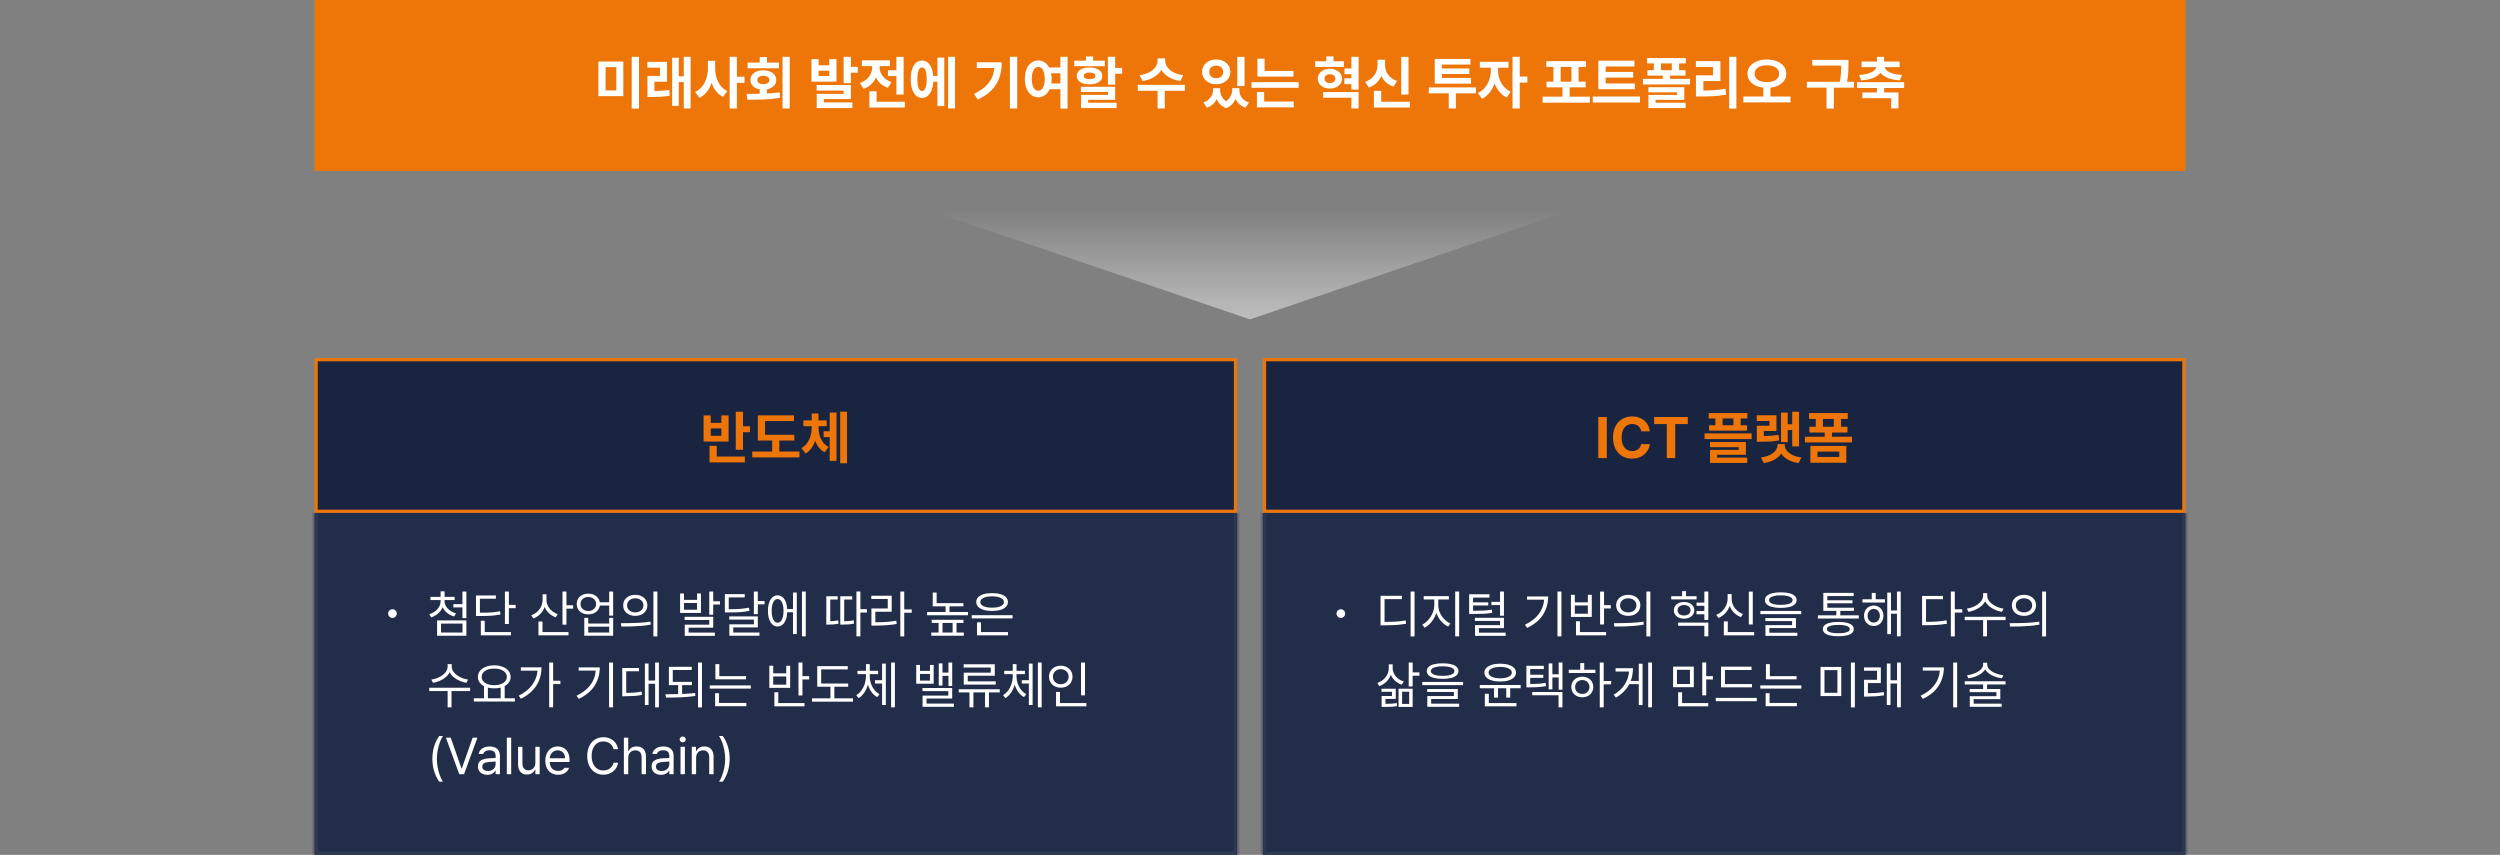 <svg width="775" height="265" viewBox="0 0 775 265" fill="none" xmlns="http://www.w3.org/2000/svg">
<rect x="0" y="0" width="775" height="265" fill="#808080" stroke="none"/>
<rect width="580" height="53" transform="translate(97.5)" fill="#EE7609"/>
<path d="M195.825 17.611H198.093V33.66H195.825V17.611ZM185.501 19.072H193.227V29.806H185.501V19.072ZM191.051 20.818H187.732V28.028H191.051V20.818ZM211.966 23.671V17.611H214.085V33.622H211.966V25.468H210.424V32.839H208.367V17.891H210.424V23.671H211.966ZM202.866 28.202C203.72 28.194 204.509 28.167 205.234 28.122C205.963 28.072 206.709 27.987 207.472 27.867L207.627 29.657C206.658 29.818 205.731 29.928 204.849 29.986C203.966 30.04 202.957 30.069 201.822 30.073H200.709V23.547H204.613V20.986H200.691V19.177H206.782V25.331H202.866V28.202ZM228.436 23.783H230.798V25.679H228.436V33.622H226.192V17.611H228.436V23.783ZM221.704 21.241C221.7 22.219 221.837 23.166 222.115 24.081C222.396 24.997 222.821 25.82 223.389 26.549C223.957 27.274 224.655 27.838 225.483 28.24L224.129 30.023C223.3 29.613 222.589 29.035 221.997 28.289C221.404 27.539 220.936 26.667 220.592 25.673C220.231 26.742 219.736 27.676 219.106 28.476C218.481 29.276 217.727 29.895 216.844 30.334L215.47 28.513C216.341 28.115 217.074 27.537 217.671 26.779C218.267 26.021 218.713 25.163 219.007 24.206C219.305 23.249 219.457 22.26 219.461 21.241V18.848H221.704V21.241ZM242.582 33.622V17.611H244.813V33.622H242.582ZM237.758 19.401H241.475V21.16H231.76V19.401H235.515V17.692H237.758V19.401ZM237.746 28.979C239.25 28.901 240.57 28.785 241.705 28.631L241.854 30.297C240.309 30.562 238.722 30.734 237.093 30.813C235.469 30.892 233.683 30.931 231.736 30.931L231.443 29.104H231.574C233.298 29.095 234.611 29.081 235.515 29.06V27.705C234.93 27.602 234.421 27.415 233.986 27.146C233.55 26.876 233.215 26.541 232.979 26.139C232.747 25.737 232.631 25.291 232.631 24.802C232.631 24.21 232.796 23.686 233.128 23.23C233.463 22.774 233.932 22.42 234.533 22.167C235.138 21.914 235.829 21.788 236.609 21.788C237.392 21.788 238.088 21.914 238.697 22.167C239.31 22.42 239.787 22.774 240.126 23.23C240.466 23.686 240.636 24.21 240.636 24.802C240.636 25.287 240.516 25.731 240.276 26.133C240.039 26.53 239.704 26.864 239.269 27.133C238.834 27.403 238.326 27.591 237.746 27.699V28.979ZM234.763 24.802C234.758 25.213 234.924 25.532 235.26 25.76C235.6 25.983 236.049 26.095 236.609 26.095C237.184 26.095 237.642 25.983 237.982 25.76C238.322 25.532 238.492 25.213 238.492 24.802C238.492 24.529 238.413 24.295 238.256 24.1C238.102 23.901 237.883 23.752 237.597 23.653C237.315 23.549 236.986 23.497 236.609 23.497C236.244 23.497 235.921 23.549 235.639 23.653C235.361 23.756 235.146 23.905 234.992 24.1C234.839 24.295 234.763 24.529 234.763 24.802ZM263.772 17.611V20.731H265.923V22.546H263.772V25.766H261.522V17.611H263.772ZM257.059 18.338H259.297V25.318H251.553V18.338H253.778V20.234H257.059V18.338ZM253.778 23.559H257.059V21.919H253.778V23.559ZM263.772 30.707H255.394V31.745H264.232V33.51H253.181V29.097H261.535V28.09H253.156V26.356H263.772V30.707ZM275.264 23.584V21.776H277.881V17.636H280.118V29.315H277.881V23.584H275.264ZM271.559 24.019C271.195 24.844 270.687 25.559 270.037 26.164C269.39 26.769 268.609 27.224 267.693 27.531L266.544 25.716C267.393 25.447 268.106 25.055 268.682 24.541C269.258 24.028 269.684 23.443 269.962 22.789C270.244 22.134 270.387 21.454 270.391 20.75V20.508H267.184V18.711H275.861V20.508H272.672V20.762C272.672 21.405 272.805 22.032 273.07 22.646C273.339 23.255 273.749 23.806 274.3 24.299C274.856 24.788 275.539 25.165 276.352 25.43L275.245 27.208C274.383 26.926 273.644 26.512 273.026 25.965C272.409 25.414 271.92 24.765 271.559 24.019ZM271.74 28.296V31.534H280.497V33.343H269.502V28.296H271.74ZM293.91 33.622V17.611H296.054V33.622H293.91ZM290.603 23.535V17.86H292.722V32.883H290.603V25.325H289.316C289.254 26.36 289.07 27.258 288.763 28.016C288.457 28.774 288.05 29.354 287.545 29.756C287.039 30.158 286.459 30.359 285.805 30.359C285.104 30.359 284.491 30.125 283.965 29.657C283.443 29.189 283.039 28.517 282.753 27.643C282.471 26.765 282.33 25.731 282.33 24.541C282.33 23.365 282.471 22.341 282.753 21.471C283.039 20.601 283.443 19.932 283.965 19.463C284.491 18.995 285.104 18.761 285.805 18.761C286.443 18.761 287.01 18.952 287.508 19.333C288.005 19.714 288.407 20.263 288.713 20.98C289.024 21.697 289.219 22.548 289.298 23.535H290.603ZM285.805 28.209C286.277 28.213 286.64 27.906 286.892 27.289C287.149 26.671 287.278 25.756 287.278 24.541C287.278 23.336 287.149 22.424 286.892 21.807C286.635 21.185 286.273 20.876 285.805 20.881C285.349 20.876 284.999 21.185 284.754 21.807C284.51 22.424 284.39 23.336 284.394 24.541C284.39 25.756 284.51 26.671 284.754 27.289C284.999 27.906 285.349 28.213 285.805 28.209ZM313.068 33.622V17.611H315.336V33.622H313.068ZM310.544 19.296C310.54 21.007 310.308 22.563 309.848 23.963C309.388 25.364 308.611 26.648 307.517 27.817C306.428 28.985 304.961 30.005 303.117 30.875L301.948 29.091C303.316 28.441 304.443 27.722 305.329 26.934C306.216 26.147 306.896 25.273 307.368 24.311C307.841 23.346 308.137 22.26 308.257 21.055H302.806V19.296H310.544ZM328.73 17.611H330.949V33.66H328.73V27.662H325.386C325.03 28.457 324.545 29.073 323.932 29.508C323.323 29.939 322.633 30.154 321.862 30.154C321.054 30.154 320.335 29.922 319.705 29.458C319.075 28.99 318.584 28.325 318.232 27.463C317.88 26.597 317.704 25.588 317.704 24.436C317.704 23.296 317.88 22.296 318.232 21.434C318.584 20.572 319.075 19.909 319.705 19.445C320.335 18.977 321.054 18.742 321.862 18.742C322.575 18.742 323.221 18.931 323.801 19.308C324.381 19.681 324.856 20.213 325.224 20.905H328.73V17.611ZM321.862 28.122C322.268 28.122 322.62 27.981 322.919 27.699C323.221 27.413 323.455 26.994 323.621 26.443C323.791 25.888 323.876 25.219 323.876 24.436C323.876 23.661 323.791 22.998 323.621 22.447C323.455 21.896 323.221 21.479 322.919 21.198C322.616 20.912 322.264 20.769 321.862 20.769C321.46 20.769 321.108 20.912 320.805 21.198C320.503 21.479 320.269 21.896 320.103 22.447C319.937 22.998 319.854 23.661 319.854 24.436C319.854 25.219 319.937 25.888 320.103 26.443C320.269 26.994 320.503 27.413 320.805 27.699C321.108 27.981 321.46 28.122 321.862 28.122ZM328.73 25.865V22.714H325.846C325.95 23.265 326.001 23.839 326.001 24.436C326.001 24.929 325.966 25.405 325.896 25.865H328.73ZM338.879 18.811H342.503V20.52H333.006V18.811H336.642V17.506H338.879V18.811ZM345.704 17.593V21.061H347.867V22.857H345.704V26.257H343.454V17.593H345.704ZM341.695 23.528C341.695 24.067 341.533 24.533 341.21 24.927C340.887 25.316 340.429 25.617 339.836 25.828C339.244 26.039 338.552 26.145 337.76 26.145C336.965 26.145 336.267 26.039 335.666 25.828C335.069 25.617 334.607 25.316 334.28 24.927C333.952 24.533 333.789 24.067 333.789 23.528C333.789 23.002 333.952 22.542 334.28 22.148C334.607 21.751 335.071 21.446 335.672 21.235C336.273 21.019 336.969 20.912 337.76 20.912C338.548 20.912 339.238 21.019 339.83 21.235C340.427 21.446 340.887 21.751 341.21 22.148C341.533 22.542 341.695 23.002 341.695 23.528ZM335.97 23.528C335.97 23.864 336.126 24.117 336.437 24.287C336.747 24.452 337.189 24.537 337.76 24.541C338.328 24.537 338.769 24.452 339.084 24.287C339.403 24.117 339.565 23.864 339.569 23.528C339.565 23.197 339.401 22.94 339.078 22.758C338.759 22.575 338.32 22.484 337.76 22.484C337.201 22.484 336.762 22.575 336.443 22.758C336.128 22.94 335.97 23.197 335.97 23.528ZM345.704 30.937H337.325V31.857H346.164V33.51H335.113V29.414H343.466V28.513H335.088V26.903H345.704V30.937ZM360.02 21.676C359.486 22.563 358.715 23.309 357.708 23.914C356.705 24.515 355.524 24.912 354.165 25.107L353.282 23.298C354.443 23.153 355.441 22.853 356.278 22.397C357.119 21.941 357.756 21.403 358.186 20.781C358.622 20.155 358.841 19.517 358.845 18.867V18.09H361.201V18.867C361.201 19.517 361.419 20.155 361.854 20.781C362.289 21.403 362.927 21.941 363.768 22.397C364.613 22.853 365.62 23.153 366.789 23.298L365.912 25.107C364.541 24.912 363.349 24.515 362.338 23.914C361.327 23.309 360.555 22.563 360.02 21.676ZM352.717 26.319H367.311V28.146H361.077V33.622H358.858V28.146H352.717V26.319ZM383.56 17.636H385.81V26.673H383.56V17.636ZM377.04 26.114C376.215 26.114 375.47 25.952 374.802 25.629C374.135 25.302 373.611 24.848 373.23 24.268C372.853 23.684 372.664 23.025 372.664 22.291C372.664 21.55 372.853 20.887 373.23 20.302C373.611 19.718 374.135 19.262 374.802 18.935C375.47 18.608 376.215 18.444 377.04 18.444C377.865 18.444 378.608 18.608 379.271 18.935C379.939 19.262 380.461 19.718 380.838 20.302C381.219 20.887 381.41 21.55 381.41 22.291C381.41 23.025 381.219 23.684 380.838 24.268C380.456 24.848 379.932 25.302 379.265 25.629C378.602 25.952 377.86 26.114 377.04 26.114ZM377.04 20.327C376.613 20.327 376.234 20.406 375.903 20.564C375.571 20.721 375.312 20.949 375.126 21.247C374.943 21.541 374.854 21.89 374.858 22.291C374.854 22.689 374.943 23.037 375.126 23.336C375.312 23.63 375.571 23.858 375.903 24.019C376.234 24.177 376.613 24.256 377.04 24.256C377.454 24.256 377.825 24.177 378.153 24.019C378.48 23.858 378.735 23.63 378.917 23.336C379.104 23.037 379.197 22.689 379.197 22.291C379.197 21.89 379.104 21.541 378.917 21.247C378.735 20.949 378.48 20.721 378.153 20.564C377.829 20.406 377.459 20.327 377.04 20.327ZM384.194 27.879C384.19 28.459 384.293 29.002 384.505 29.508C384.716 30.013 385.046 30.463 385.493 30.856C385.945 31.246 386.512 31.546 387.196 31.758L386.108 33.38C385.363 33.131 384.733 32.775 384.219 32.311C383.709 31.847 383.309 31.296 383.019 30.657C382.746 31.308 382.369 31.88 381.888 32.373C381.407 32.87 380.823 33.254 380.135 33.523C379.414 33.262 378.807 32.889 378.314 32.404C377.825 31.923 377.444 31.36 377.171 30.713C376.876 31.331 376.477 31.867 375.971 32.323C375.47 32.779 374.863 33.131 374.15 33.38L373.05 31.758C373.725 31.526 374.287 31.209 374.734 30.807C375.182 30.401 375.513 29.947 375.729 29.445C375.944 28.944 376.054 28.422 376.058 27.879V27.332H378.24V27.879C378.24 28.563 378.391 29.213 378.693 29.831C378.996 30.444 379.458 30.96 380.079 31.378C380.709 30.935 381.184 30.401 381.503 29.775C381.822 29.149 381.983 28.517 381.988 27.879V27.332H384.194V27.879ZM392.025 21.987H400.969V23.746H389.794V18.183H392.025V21.987ZM387.96 27.214V25.455H402.591V27.214H387.96ZM389.644 28.526H391.888V31.465H401.068V33.268H389.644V28.526ZM413.389 18.991H416.603V20.756H407.715V18.991H411.158V17.474H413.389V18.991ZM418.927 21.216V17.611H421.165V27.78H418.927V26.089H416.746V24.293H418.927V22.988H416.783V21.216H418.927ZM412.252 27.444C411.543 27.444 410.903 27.314 410.331 27.052C409.76 26.791 409.31 26.429 408.983 25.965C408.659 25.497 408.5 24.974 408.504 24.398C408.5 23.81 408.659 23.284 408.983 22.82C409.31 22.352 409.76 21.987 410.331 21.726C410.903 21.461 411.543 21.328 412.252 21.328C412.969 21.328 413.613 21.461 414.185 21.726C414.761 21.987 415.213 22.352 415.54 22.82C415.872 23.284 416.039 23.81 416.043 24.398C416.039 24.979 415.872 25.501 415.54 25.965C415.213 26.429 414.761 26.791 414.185 27.052C413.609 27.314 412.965 27.444 412.252 27.444ZM410.593 24.398C410.593 24.672 410.661 24.91 410.798 25.113C410.939 25.316 411.133 25.472 411.382 25.579C411.635 25.683 411.925 25.735 412.252 25.735C412.575 25.739 412.865 25.687 413.122 25.579C413.379 25.468 413.582 25.31 413.731 25.107C413.885 24.904 413.961 24.668 413.961 24.398C413.961 24.117 413.887 23.872 413.738 23.665C413.588 23.454 413.383 23.294 413.122 23.186C412.865 23.075 412.575 23.017 412.252 23.012C411.925 23.017 411.635 23.075 411.382 23.186C411.133 23.294 410.939 23.454 410.798 23.665C410.661 23.872 410.593 24.117 410.593 24.398ZM418.927 30.303H410.17V28.532H421.165V33.622H418.927V30.303ZM434.378 17.636H436.628V29.315H434.378V17.636ZM428.213 23.528C427.844 24.378 427.334 25.113 426.684 25.735C426.037 26.356 425.258 26.823 424.347 27.133L423.178 25.362C424.04 25.072 424.759 24.653 425.335 24.106C425.915 23.555 426.342 22.932 426.615 22.235C426.893 21.535 427.034 20.808 427.038 20.054V18.512H429.363V20.054C429.358 20.787 429.489 21.485 429.754 22.148C430.023 22.811 430.44 23.4 431.003 23.914C431.567 24.427 432.271 24.819 433.117 25.088L431.973 26.854C431.09 26.559 430.334 26.128 429.704 25.561C429.075 24.989 428.577 24.311 428.213 23.528ZM428.175 28.177V31.534H437.051V33.343H425.907V28.177H428.175ZM446.967 24.162H456.004V25.927H444.767V18.264H455.83V20.029H446.967V21.216H455.494V22.944H446.967V24.162ZM442.927 27.102H457.558V28.93H451.33V33.622H449.105V28.93H442.927V27.102ZM471.119 23.727H473.481V25.598H471.119V33.622H468.876V17.611H471.119V23.727ZM464.407 21.974C464.403 22.811 464.548 23.653 464.842 24.498C465.136 25.343 465.579 26.116 466.172 26.816C466.764 27.512 467.481 28.055 468.322 28.445L467.073 30.204C466.207 29.806 465.455 29.228 464.817 28.47C464.183 27.707 463.682 26.829 463.313 25.834C462.94 26.932 462.424 27.898 461.765 28.731C461.106 29.564 460.329 30.191 459.434 30.614L458.129 28.843C458.983 28.445 459.712 27.879 460.317 27.146C460.922 26.408 461.378 25.59 461.684 24.691C461.991 23.787 462.146 22.882 462.151 21.974V20.992H458.763V19.159H467.626V20.992H464.407V21.974ZM486.579 27.077V29.968H492.838V31.832H478.207V29.968H484.36V27.077H479.419V25.325H481.563V20.75H479.351V18.96H491.62V20.75H489.364V25.325H491.546V27.077H486.579ZM487.151 20.75H483.801V25.325H487.151V20.75ZM497.767 25.884H506.804V27.649H495.492V18.798H506.679V20.613H497.767V22.304H506.3V24.063H497.767V25.884ZM493.764 31.758V29.93H508.395V31.758H493.764ZM517.711 23.435V24.442H523.914V26.189H509.32V24.442H515.461V23.435H510.706V21.763H512.677V19.662H510.601V18.003H522.603V19.662H520.521V21.763H522.497V23.435H517.711ZM518.264 19.662H514.914V21.763H518.264V19.662ZM522.13 30.95H513.217V31.857H522.547V33.51H511.017V29.439H519.918V28.619H511.005V27.028H522.13V30.95ZM536.046 33.66V17.611H538.278V33.66H536.046ZM528.047 28.066C529.331 28.057 530.514 28.012 531.596 27.929C532.677 27.846 533.78 27.711 534.903 27.525L535.095 29.346C533.865 29.566 532.636 29.715 531.409 29.794C530.187 29.872 528.774 29.912 527.171 29.912H525.735V23.36H531.037V20.769H525.722V18.96H533.324V25.126H528.047V28.066ZM548.825 29.918H555.065V31.745H540.434V29.918H546.606V27.177C545.648 27.069 544.801 26.823 544.064 26.437C543.326 26.052 542.75 25.55 542.336 24.933C541.925 24.311 541.72 23.607 541.72 22.82C541.72 21.958 541.979 21.195 542.497 20.532C543.015 19.869 543.73 19.356 544.642 18.991C545.553 18.626 546.579 18.444 547.718 18.444C548.862 18.444 549.892 18.626 550.807 18.991C551.723 19.356 552.442 19.869 552.964 20.532C553.486 21.195 553.747 21.958 553.747 22.82C553.747 23.611 553.538 24.318 553.119 24.939C552.705 25.557 552.125 26.058 551.379 26.443C550.637 26.829 549.786 27.075 548.825 27.183V29.918ZM543.927 22.82C543.927 23.371 544.086 23.845 544.405 24.243C544.724 24.641 545.168 24.943 545.735 25.151C546.307 25.354 546.968 25.457 547.718 25.461C548.472 25.457 549.135 25.354 549.707 25.151C550.283 24.943 550.731 24.641 551.05 24.243C551.373 23.845 551.534 23.371 551.534 22.82C551.534 22.294 551.373 21.836 551.05 21.446C550.731 21.057 550.283 20.758 549.707 20.551C549.131 20.34 548.468 20.234 547.718 20.234C546.976 20.234 546.318 20.34 545.742 20.551C545.17 20.758 544.724 21.059 544.405 21.452C544.086 21.842 543.927 22.298 543.927 22.82ZM574.733 25.362V27.171H568.492V33.635H566.23V27.171H560.139V25.362H570.338C570.521 24.434 570.639 23.586 570.693 22.82C570.751 22.049 570.782 21.222 570.786 20.34H561.811V18.556H573.017V19.992C573.013 20.684 573.003 21.27 572.986 21.751C572.974 22.231 572.938 22.78 572.88 23.398C572.822 24.011 572.729 24.666 572.601 25.362H574.733ZM576.311 23.249C577.421 23.174 578.362 23.021 579.133 22.789C579.903 22.552 580.496 22.267 580.91 21.931C581.325 21.591 581.579 21.22 581.675 20.818H577.094V19.084H581.855V17.63H584.08V19.084H588.872V20.818H584.254C584.345 21.22 584.596 21.591 585.006 21.931C585.421 22.267 586.015 22.552 586.79 22.789C587.565 23.021 588.512 23.174 589.63 23.249L588.941 24.927C587.486 24.823 586.253 24.57 585.242 24.169C584.231 23.762 583.473 23.23 582.967 22.571C582.458 23.23 581.695 23.762 580.68 24.169C579.669 24.57 578.438 24.823 576.988 24.927L576.311 23.249ZM590.289 25.492V27.27H584.08V28.656H588.512V33.597H586.268V30.44H577.311V28.656H581.855V27.27H575.695V25.492H590.289Z" fill="white"/>
<path d="M387.5 99L487.5 65L287.5 65L387.5 99Z" fill="url(#paint0_linear_3920_17463)"/>
<rect x="98" y="111.5" width="285" height="47" fill="#192440"/>
<rect x="98" y="111.5" width="285" height="47" stroke="#EE7609"/>
<path d="M230.336 127.636V132.136H232.486V133.982H230.336V139.414H228.086V127.636H230.336ZM223.623 128.767H225.86V136.866H218.116V128.767H220.341V131.086H223.623V128.767ZM220.341 135.107H223.623V132.807H220.341V135.107ZM219.956 138.209H222.193V141.534H230.907V143.343H219.956V138.209ZM241.591 136.555V139.968H247.831V141.795H233.2V139.968H239.372V136.555H234.922V128.749H246.122V130.532H237.166V134.784H246.234V136.555H241.591ZM260.461 143.622V127.611H262.58V143.622H260.461ZM255.327 133.69H257.21V127.878H259.311V142.876H257.21V135.517H255.327V133.69ZM253.748 132.49C253.744 133.336 253.849 134.146 254.065 134.921C254.28 135.691 254.622 136.394 255.09 137.028C255.563 137.662 256.164 138.175 256.893 138.569L255.662 140.21C254.962 139.854 254.365 139.369 253.872 138.756C253.383 138.142 252.994 137.43 252.704 136.617C252.41 137.5 252.016 138.283 251.523 138.967C251.034 139.646 250.439 140.189 249.739 140.595L248.452 138.911C249.19 138.484 249.795 137.931 250.267 137.251C250.74 136.568 251.084 135.822 251.299 135.014C251.519 134.202 251.631 133.36 251.635 132.49V132.124H249.055V130.327H251.635V128.171H253.729V130.327H256.265V132.124H253.748V132.49Z" fill="#EE7609"/>
<mask id="path-5-inside-1_3920_17463" fill="white">
<path d="M97.5 159H383.5V265H97.5V159Z"/>
</mask>
<path d="M97.5 159H383.5V265H97.5V159Z" fill="#222D4A"/>
<path d="M383.5 265V266H384.5V265H383.5ZM97.5 265H96.5V266H97.5V265ZM382.5 159V265H384.5V159H382.5ZM383.5 264H97.5V266H383.5V264ZM98.5 265V159H96.5V265H98.5Z" fill="#303A53" mask="url(#path-5-inside-1_3920_17463)"/>
<path d="M121.66 191.552C120.924 191.552 120.316 190.944 120.316 190.208C120.316 189.472 120.924 188.864 121.66 188.864C122.396 188.864 123.004 189.472 123.004 190.208C123.004 190.944 122.396 191.552 121.66 191.552Z" fill="white"/>
<path d="M137.213 188.238C136.911 188.971 136.452 189.611 135.837 190.16C135.222 190.705 134.5 191.112 133.671 191.381L133.064 190.42C133.749 190.21 134.358 189.901 134.892 189.492C135.426 189.083 135.843 188.606 136.141 188.061C136.439 187.512 136.588 186.936 136.588 186.331V186.022H133.45V185.028H136.588V183.315H137.826V185.028H140.931V186.022H137.804V186.331C137.804 186.899 137.955 187.436 138.257 187.945C138.559 188.453 138.979 188.897 139.517 189.276C140.054 189.656 140.666 189.945 141.351 190.144L140.776 191.116C139.955 190.873 139.233 190.503 138.61 190.006C137.992 189.505 137.526 188.915 137.213 188.238ZM143.351 187.282V183.381H144.577V191.613H143.351V188.298H140.533V187.282H143.351ZM144.577 197.083H135.494V192.32H144.577V197.083ZM143.373 193.326H136.721V196.077H143.373V193.326ZM157.754 183.37V187.514H159.853V188.541H157.754V193.436H156.527V183.37H157.754ZM155.157 190.497C154.243 190.674 153.335 190.796 152.433 190.862C151.531 190.928 150.4 190.961 149.041 190.961H148.626H147.555V184.586H153.731V185.602H148.77V189.934H149.223C150.523 189.934 151.599 189.902 152.45 189.84C153.301 189.773 154.151 189.654 155.002 189.481L155.157 190.497ZM149.057 192.42H150.273V195.945H158.394V196.961H149.057V192.42ZM175.597 183.37V187.635H177.686V188.685H175.597V193.646H174.371V183.37H175.597ZM168.846 188.166C168.551 188.991 168.102 189.711 167.498 190.326C166.894 190.937 166.183 191.4 165.365 191.713L164.68 190.74C165.38 190.494 165.995 190.131 166.525 189.652C167.06 189.173 167.472 188.615 167.763 187.978C168.054 187.341 168.201 186.667 168.205 185.956V184.232H169.409V186C169.406 186.626 169.551 187.232 169.846 187.818C170.141 188.4 170.551 188.915 171.078 189.365C171.608 189.81 172.212 190.151 172.89 190.387L172.26 191.37C171.479 191.087 170.793 190.667 170.199 190.11C169.606 189.551 169.155 188.902 168.846 188.166ZM166.923 192.652H168.172V195.945H176.238V196.961H166.923V192.652ZM188.851 183.381H190.077V190.829H188.851V187.724H185.939C185.858 188.262 185.656 188.738 185.331 189.155C185.011 189.567 184.595 189.888 184.083 190.116C183.575 190.341 183.009 190.453 182.387 190.453C181.691 190.453 181.068 190.317 180.519 190.044C179.971 189.772 179.543 189.392 179.238 188.906C178.932 188.42 178.781 187.864 178.785 187.238C178.781 186.615 178.932 186.061 179.238 185.575C179.543 185.085 179.971 184.705 180.519 184.436C181.068 184.164 181.691 184.029 182.387 184.033C183.002 184.029 183.562 184.14 184.066 184.365C184.575 184.586 184.991 184.899 185.315 185.304C185.639 185.709 185.845 186.177 185.934 186.707H188.851V183.381ZM182.387 189.414C182.847 189.414 183.26 189.32 183.624 189.133C183.993 188.945 184.28 188.687 184.486 188.359C184.692 188.028 184.796 187.654 184.796 187.238C184.796 186.818 184.692 186.442 184.486 186.11C184.28 185.779 183.994 185.523 183.63 185.343C183.265 185.158 182.851 185.068 182.387 185.072C181.919 185.068 181.499 185.158 181.127 185.343C180.759 185.523 180.471 185.779 180.265 186.11C180.059 186.438 179.956 186.814 179.956 187.238C179.956 187.654 180.059 188.028 180.265 188.359C180.471 188.687 180.759 188.945 181.127 189.133C181.499 189.32 181.919 189.414 182.387 189.414ZM182.354 193.293H188.851V191.536H190.077V197.083H181.127V191.536H182.354V193.293ZM182.354 196.077H188.851V194.276H182.354V196.077ZM202.557 183.381H203.784V197.293H202.557V183.381ZM196.933 184.398C197.655 184.398 198.3 184.536 198.867 184.812C199.434 185.085 199.876 185.468 200.193 185.961C200.513 186.455 200.675 187.02 200.679 187.657C200.675 188.295 200.513 188.86 200.193 189.354C199.876 189.847 199.434 190.232 198.867 190.508C198.3 190.781 197.655 190.917 196.933 190.917C196.211 190.917 195.565 190.781 194.994 190.508C194.423 190.232 193.977 189.847 193.657 189.354C193.34 188.856 193.184 188.291 193.187 187.657C193.184 187.024 193.34 186.46 193.657 185.967C193.977 185.47 194.423 185.085 194.994 184.812C195.565 184.536 196.211 184.398 196.933 184.398ZM196.933 185.47C196.443 185.47 196.005 185.562 195.618 185.746C195.231 185.93 194.929 186.19 194.712 186.525C194.495 186.856 194.388 187.234 194.392 187.657C194.388 188.081 194.495 188.46 194.712 188.796C194.929 189.127 195.231 189.385 195.618 189.569C196.005 189.753 196.443 189.845 196.933 189.845C197.419 189.845 197.854 189.753 198.237 189.569C198.624 189.385 198.926 189.127 199.143 188.796C199.364 188.46 199.475 188.081 199.475 187.657C199.475 187.234 199.364 186.856 199.143 186.525C198.926 186.19 198.624 185.93 198.237 185.746C197.854 185.562 197.419 185.47 196.933 185.47ZM192.469 193.182H193.292C194.843 193.182 196.312 193.151 197.701 193.088C199.09 193.026 200.403 192.902 201.64 192.718L201.74 193.624C200.76 193.808 199.742 193.945 198.684 194.033C197.631 194.122 196.646 194.177 195.729 194.199C194.815 194.221 193.784 194.232 192.635 194.232L192.469 193.182ZM221.097 183.381V186.398H223.186V187.414H221.097V190.564H219.871V183.381H221.097ZM216.081 183.967H217.296V190.011H210.832V183.967H212.037V185.967H216.081V183.967ZM212.037 189.017H216.081V186.928H212.037V189.017ZM221.097 194.575H213.473V196.11H221.606V197.116H212.269V193.646H219.882V192.199H212.235V191.215H221.097V194.575ZM234.925 183.381V186.32H237.014V187.348H234.925V190.387H233.699V183.381H234.925ZM232.329 189.359C231.43 189.551 230.533 189.68 229.638 189.746C228.747 189.812 227.622 189.845 226.262 189.845H225.776H224.704V184.188H230.87V185.193H225.909V188.851H226.119C227.456 188.851 228.574 188.818 229.472 188.751C230.371 188.681 231.272 188.556 232.174 188.376L232.329 189.359ZM234.925 194.497H227.301V196.077H235.434V197.083H226.097V193.536H233.71V192.077H226.064V191.083H234.925V194.497ZM248.61 197.271V183.381H249.792V197.271H248.61ZM245.825 188.796V183.68H247.008V196.564H245.825V189.812H244.035C243.995 190.707 243.846 191.486 243.588 192.149C243.334 192.808 242.987 193.317 242.549 193.674C242.111 194.028 241.608 194.203 241.041 194.199C240.444 194.203 239.921 194.007 239.472 193.613C239.026 193.219 238.68 192.657 238.433 191.928C238.19 191.199 238.068 190.346 238.068 189.37C238.068 188.398 238.19 187.549 238.433 186.823C238.68 186.094 239.026 185.534 239.472 185.144C239.921 184.75 240.444 184.552 241.041 184.552C241.601 184.552 242.096 184.724 242.527 185.066C242.962 185.409 243.308 185.901 243.566 186.541C243.824 187.179 243.978 187.93 244.03 188.796H245.825ZM241.041 193.039C241.417 193.042 241.744 192.895 242.024 192.597C242.304 192.298 242.52 191.873 242.671 191.32C242.822 190.764 242.897 190.114 242.897 189.37C242.897 188.626 242.822 187.978 242.671 187.425C242.52 186.873 242.304 186.448 242.024 186.149C241.744 185.851 241.417 185.702 241.041 185.702C240.673 185.702 240.35 185.851 240.074 186.149C239.798 186.448 239.584 186.873 239.433 187.425C239.286 187.978 239.214 188.626 239.218 189.37C239.214 190.114 239.286 190.764 239.433 191.32C239.584 191.873 239.798 192.298 240.074 192.597C240.35 192.895 240.673 193.042 241.041 193.039ZM266.719 188.84H268.752V189.89H266.719V197.271H265.492V183.359H266.719V188.84ZM257.382 192.586C258.218 192.567 259.036 192.471 259.835 192.298L259.956 193.326C259.371 193.448 258.827 193.529 258.327 193.569C257.826 193.606 257.304 193.624 256.763 193.624H256.155V184.84H259.691V185.856H257.382V192.586ZM261.702 192.591C262.288 192.584 262.807 192.558 263.26 192.514C263.717 192.466 264.177 192.383 264.641 192.265L264.763 193.293C264.199 193.433 263.656 193.523 263.133 193.564C262.614 193.604 261.953 193.624 261.15 193.624H260.487V184.84H264.188V185.856H261.702V192.591ZM280.315 188.906H282.635V189.945H280.315V197.293H279.099V183.381H280.315V188.906ZM271.354 192.895C272.72 192.895 273.891 192.862 274.867 192.796C275.843 192.726 276.838 192.597 277.851 192.409L277.972 193.425C276.926 193.617 275.899 193.748 274.89 193.818C273.88 193.888 272.665 193.926 271.243 193.934H270.138V188.63H275.199V185.691H270.105V184.674H276.425V189.646H271.354V192.895ZM294.347 187.956V189.724H300.07V190.729H287.407V189.724H293.131V187.956H289.142V183.691H290.358V186.961H298.656V187.956H294.347ZM298.667 193.105H296.523V196.077H298.789V197.083H288.7V196.077H290.965V193.105H288.822V192.133H298.667V193.105ZM295.308 193.105H292.181V196.077H295.308V193.105ZM307.556 189.392C306.558 189.392 305.688 189.282 304.948 189.061C304.208 188.84 303.637 188.521 303.235 188.105C302.838 187.685 302.639 187.19 302.639 186.619C302.639 186.048 302.838 185.554 303.235 185.138C303.637 184.722 304.208 184.405 304.948 184.188C305.688 183.971 306.558 183.864 307.556 183.867C308.55 183.864 309.416 183.971 310.153 184.188C310.893 184.405 311.462 184.722 311.86 185.138C312.261 185.554 312.462 186.048 312.462 186.619C312.462 187.19 312.261 187.685 311.86 188.105C311.462 188.521 310.893 188.84 310.153 189.061C309.416 189.282 308.55 189.392 307.556 189.392ZM307.556 184.862C306.816 184.862 306.169 184.934 305.617 185.077C305.068 185.217 304.644 185.42 304.346 185.685C304.051 185.95 303.906 186.262 303.909 186.619C303.906 186.983 304.051 187.298 304.346 187.564C304.644 187.829 305.068 188.033 305.617 188.177C306.169 188.317 306.816 188.387 307.556 188.387C308.296 188.387 308.941 188.317 309.49 188.177C310.042 188.033 310.467 187.829 310.766 187.564C311.064 187.298 311.213 186.983 311.213 186.619C311.213 186.262 311.064 185.95 310.766 185.685C310.467 185.42 310.042 185.217 309.49 185.077C308.941 184.934 308.296 184.862 307.556 184.862ZM301.235 191.702V190.707H313.898V191.702H301.235ZM302.871 192.928H304.108V195.945H312.484V196.961H302.871V192.928ZM139.406 208.409C139.119 208.965 138.706 209.47 138.169 209.923C137.634 210.372 137.027 210.746 136.345 211.044C135.664 211.343 134.957 211.554 134.224 211.68L133.715 210.674C134.563 210.556 135.375 210.304 136.152 209.917C136.929 209.53 137.559 209.053 138.041 208.486C138.524 207.915 138.765 207.311 138.765 206.674V205.878H140.036V206.674C140.036 207.3 140.277 207.899 140.76 208.47C141.246 209.041 141.879 209.521 142.66 209.912C143.441 210.302 144.253 210.556 145.097 210.674L144.599 211.68C143.866 211.558 143.157 211.346 142.472 211.044C141.791 210.742 141.181 210.366 140.644 209.917C140.106 209.464 139.693 208.961 139.406 208.409ZM133.064 213.204H145.727V214.232H139.97V219.271H138.765V214.232H133.064V213.204ZM156.45 216.453H159.61V217.481H146.892V216.453H150.041V212.707C149.44 212.39 148.973 211.987 148.638 211.497C148.306 211.004 148.14 210.449 148.14 209.834C148.14 209.127 148.356 208.505 148.787 207.967C149.218 207.425 149.818 207.006 150.588 206.707C151.358 206.409 152.232 206.258 153.212 206.254C154.196 206.258 155.072 206.409 155.842 206.707C156.615 207.006 157.218 207.425 157.649 207.967C158.08 208.505 158.295 209.127 158.295 209.834C158.295 210.442 158.133 210.989 157.809 211.475C157.488 211.958 157.035 212.357 156.45 212.674V216.453ZM149.323 209.834C149.323 210.343 149.487 210.794 149.814 211.188C150.146 211.578 150.606 211.882 151.196 212.099C151.789 212.313 152.461 212.42 153.212 212.42C153.963 212.42 154.634 212.313 155.223 212.099C155.816 211.882 156.278 211.578 156.61 211.188C156.945 210.794 157.113 210.343 157.113 209.834C157.113 209.322 156.945 208.871 156.61 208.481C156.278 208.09 155.816 207.788 155.223 207.575C154.634 207.361 153.963 207.256 153.212 207.26C152.461 207.256 151.789 207.361 151.196 207.575C150.606 207.788 150.146 208.09 149.814 208.481C149.487 208.871 149.323 209.322 149.323 209.834ZM151.245 216.453H155.212V213.155C154.597 213.313 153.93 213.392 153.212 213.392C152.52 213.392 151.864 213.315 151.245 213.16V216.453ZM171.471 211.028H173.725V212.066H171.471V219.26H170.245V205.381H171.471V211.028ZM167.88 206.873C167.876 208.225 167.652 209.501 167.206 210.702C166.764 211.902 166.068 213.007 165.118 214.017C164.171 215.026 162.963 215.893 161.493 216.619L160.808 215.657C162.595 214.77 163.976 213.67 164.952 212.359C165.932 211.044 166.491 209.558 166.631 207.901H161.46V206.873H167.88ZM188.818 219.271V205.381H190.044V219.271H188.818ZM185.934 206.895C185.926 208.987 185.396 210.869 184.343 212.541C183.293 214.21 181.646 215.584 179.403 216.663L178.74 215.657C180.593 214.781 182.013 213.687 183 212.376C183.987 211.064 184.549 209.569 184.685 207.89H179.381V206.895H185.934ZM203.088 210.961V205.381H204.259V219.271H203.088V211.978H201.055V218.541H199.917V205.691H201.055V210.961H203.088ZM194.126 214.785C195.143 214.781 196.009 214.751 196.723 214.696C197.441 214.641 198.167 214.538 198.9 214.387L199.01 215.414C198.23 215.58 197.46 215.691 196.701 215.746C195.946 215.797 194.977 215.827 193.795 215.834H192.9V207.083H198.104V208.088H194.126V214.785ZM216.386 219.293V205.381H217.612V219.293H216.386ZM211.457 215.127C213.015 215.057 214.352 214.958 215.468 214.829L215.568 215.746C214.183 215.948 212.741 216.085 211.242 216.155C209.743 216.221 208.15 216.254 206.463 216.254L206.297 215.215C207.737 215.215 209.049 215.199 210.231 215.166V212.398H207.358V206.707H214.441V207.702H208.562V211.381H214.496V212.398H211.457V215.127ZM222.987 209.591H231.274V210.586H221.772V205.89H222.987V209.591ZM220.026 213.47V212.475H232.744V213.47H220.026ZM221.683 214.884H222.899V217.912H231.363V218.928H221.683V214.884ZM248.754 205.392V209.591H250.842V210.63H248.754V215.591H247.527V205.392H248.754ZM243.737 206.387H244.952V213.249H238.488V206.387H239.693V208.729H243.737V206.387ZM239.693 212.254H243.737V209.702H239.693V212.254ZM240.057 214.597H241.273V217.945H249.394V218.961H240.057V214.597ZM258.648 212.884V216.486H264.438V217.514H251.72V216.486H257.432V212.884H253.344V206.508H262.803V207.514H254.571V211.89H262.935V212.884H258.648ZM276.244 219.271V205.381H277.415V219.271H276.244ZM271.261 210.862H273.448V205.713H274.609V218.541H273.448V211.901H271.261V210.862ZM269.614 209.657C269.614 210.405 269.736 211.14 269.979 211.862C270.226 212.584 270.577 213.238 271.034 213.823C271.491 214.405 272.027 214.862 272.642 215.193L271.935 216.11C271.257 215.738 270.671 215.215 270.178 214.541C269.684 213.864 269.309 213.096 269.051 212.238C268.797 213.155 268.423 213.98 267.929 214.713C267.436 215.442 266.852 216.011 266.178 216.42L265.437 215.492C266.053 215.134 266.587 214.646 267.04 214.028C267.493 213.405 267.841 212.715 268.084 211.956C268.327 211.193 268.45 210.427 268.454 209.657V208.972H265.813V207.956H268.454V205.89H269.625V207.956H272.222V208.972H269.614V209.657ZM294.021 209.514H292.165V212.508H291.016V205.657H292.165V208.497H294.021V205.392H295.182V212.663H294.021V209.514ZM288.287 206.122H289.436V211.956H284.033V206.122H285.193V207.978H288.287V206.122ZM285.193 210.983H288.287V208.917H285.193V210.983ZM287.226 216.552V218.11H295.712V219.116H285.999V215.635H293.977V214.254H285.966V213.271H295.182V216.552H287.226ZM298.767 208.53H307.131V206.939H298.734V205.923H308.38V209.481H300.004V211.215H308.678V212.232H298.767V208.53ZM297.198 213.669H309.916V214.652H306.579V219.271H305.352V214.652H301.761V219.271H300.535V214.652H297.198V213.669ZM321.744 219.271V205.381H322.915V219.271H321.744ZM316.761 210.862H318.948V205.713H320.109V218.541H318.948V211.901H316.761V210.862ZM315.114 209.657C315.114 210.405 315.236 211.14 315.479 211.862C315.726 212.584 316.077 213.238 316.534 213.823C316.991 214.405 317.527 214.862 318.142 215.193L317.435 216.11C316.757 215.738 316.171 215.215 315.678 214.541C315.184 213.864 314.809 213.096 314.551 212.238C314.297 213.155 313.923 213.98 313.429 214.713C312.936 215.442 312.352 216.011 311.678 216.42L310.937 215.492C311.553 215.134 312.087 214.646 312.54 214.028C312.993 213.405 313.341 212.715 313.584 211.956C313.827 211.193 313.95 210.427 313.954 209.657V208.972H311.313V207.956H313.954V205.89H315.125V207.956H317.722V208.972H315.114V209.657ZM335.119 205.392H336.346V215.547H335.119V205.392ZM328.843 213.182C328.158 213.186 327.537 213.044 326.981 212.757C326.425 212.466 325.988 212.061 325.672 211.541C325.355 211.022 325.196 210.431 325.196 209.768C325.196 209.112 325.355 208.527 325.672 208.011C325.988 207.492 326.425 207.088 326.981 206.801C327.537 206.51 328.158 206.365 328.843 206.365C329.528 206.365 330.147 206.51 330.699 206.801C331.255 207.088 331.69 207.492 332.003 208.011C332.32 208.527 332.478 209.112 332.478 209.768C332.478 210.431 332.32 211.022 332.003 211.541C331.69 212.061 331.255 212.466 330.699 212.757C330.147 213.044 329.528 213.186 328.843 213.182ZM326.401 209.768C326.397 210.221 326.5 210.626 326.71 210.983C326.924 211.337 327.217 211.613 327.589 211.812C327.961 212.011 328.379 212.11 328.843 212.11C329.3 212.11 329.714 212.011 330.086 211.812C330.458 211.613 330.751 211.337 330.964 210.983C331.178 210.626 331.285 210.221 331.285 209.768C331.285 209.322 331.178 208.923 330.964 208.569C330.751 208.215 330.458 207.939 330.086 207.74C329.714 207.538 329.3 207.436 328.843 207.436C328.379 207.436 327.961 207.536 327.589 207.735C327.217 207.934 326.924 208.212 326.71 208.569C326.5 208.923 326.397 209.322 326.401 209.768ZM328.6 214.508V217.945H336.777V218.961H327.373V214.508H328.6ZM134.036 235.238C134.036 232.56 134.739 230.203 136.146 228.166H137.34C136.986 228.648 136.664 229.28 136.373 230.061C136.082 230.838 135.852 231.681 135.682 232.591C135.513 233.497 135.428 234.379 135.428 235.238C135.428 236.096 135.513 236.98 135.682 237.89C135.852 238.796 136.082 239.637 136.373 240.414C136.664 241.195 136.986 241.827 137.34 242.309H136.146C134.739 240.273 134.036 237.915 134.036 235.238ZM138.229 228.685H139.721L143.047 238.177H143.18L146.517 228.685H147.997L143.854 240H142.373L138.229 228.685ZM151.783 231.403C152.269 231.403 152.748 231.477 153.219 231.624C153.691 231.772 154.101 232.068 154.451 232.514C154.801 232.959 154.976 233.591 154.976 234.409V240H153.639V238.851H153.573C153.466 239.068 153.306 239.278 153.092 239.481C152.878 239.683 152.599 239.855 152.252 239.994C151.91 240.131 151.51 240.199 151.053 240.199C150.512 240.199 150.02 240.096 149.578 239.89C149.14 239.683 148.794 239.383 148.54 238.989C148.285 238.595 148.158 238.129 148.158 237.591C148.158 236.718 148.459 236.101 149.059 235.74C149.659 235.379 150.42 235.164 151.341 235.094C151.702 235.068 152.129 235.042 152.622 235.017C153.12 234.987 153.459 234.971 153.639 234.967V234.276C153.639 233.731 153.477 233.311 153.153 233.017C152.829 232.722 152.35 232.575 151.716 232.575C151.201 232.575 150.779 232.681 150.451 232.895C150.123 233.105 149.908 233.381 149.805 233.724H148.413C148.468 233.271 148.643 232.869 148.937 232.519C149.236 232.166 149.63 231.891 150.12 231.696C150.61 231.501 151.164 231.403 151.783 231.403ZM151.274 239.006C151.764 239.006 152.188 238.91 152.545 238.718C152.902 238.523 153.173 238.267 153.357 237.95C153.545 237.63 153.639 237.289 153.639 236.928V236.072L152.125 236.177L151.506 236.221C150.869 236.262 150.376 236.4 150.026 236.635C149.68 236.867 149.506 237.208 149.506 237.657C149.506 238.092 149.669 238.425 149.993 238.657C150.317 238.89 150.744 239.006 151.274 239.006ZM157.119 228.685H158.467V240H157.119V228.685ZM165.962 231.514H167.299V240H165.962V238.564H165.874C165.66 239.024 165.338 239.398 164.907 239.685C164.48 239.969 163.962 240.11 163.354 240.11C162.809 240.11 162.331 239.991 161.918 239.751C161.505 239.512 161.183 239.153 160.951 238.674C160.719 238.195 160.603 237.606 160.603 236.906V231.514H161.951V236.807C161.951 237.208 162.028 237.562 162.183 237.867C162.342 238.169 162.559 238.403 162.835 238.569C163.115 238.735 163.435 238.818 163.796 238.818C164.139 238.818 164.476 238.733 164.807 238.564C165.143 238.39 165.419 238.131 165.636 237.785C165.854 237.438 165.962 237.017 165.962 236.519V231.514ZM176.552 236.21H170.403C170.421 236.796 170.541 237.297 170.762 237.713C170.986 238.129 171.292 238.446 171.679 238.663C172.066 238.877 172.511 238.983 173.016 238.983C173.495 238.983 173.9 238.893 174.231 238.713C174.563 238.532 174.813 238.298 174.983 238.011H176.419C176.287 238.442 176.062 238.821 175.745 239.149C175.432 239.473 175.042 239.726 174.574 239.906C174.106 240.087 173.587 240.177 173.016 240.177C172.209 240.177 171.506 239.996 170.905 239.635C170.309 239.274 169.85 238.766 169.53 238.11C169.209 237.451 169.049 236.689 169.049 235.823C169.049 234.961 169.209 234.197 169.53 233.53C169.85 232.86 170.299 232.339 170.878 231.967C171.46 231.591 172.128 231.403 172.883 231.403C173.528 231.403 174.126 231.545 174.679 231.829C175.231 232.112 175.681 232.571 176.027 233.204C176.377 233.838 176.552 234.652 176.552 235.646V236.21ZM175.182 235.061C175.182 234.589 175.088 234.168 174.9 233.796C174.712 233.42 174.445 233.127 174.099 232.917C173.753 232.703 173.351 232.597 172.894 232.597C172.419 232.597 171.997 232.709 171.629 232.934C171.265 233.158 170.975 233.459 170.762 233.834C170.552 234.21 170.432 234.619 170.403 235.061H175.182ZM190.196 232.243C190.093 231.738 189.888 231.306 189.582 230.945C189.277 230.584 188.903 230.311 188.461 230.127C188.023 229.939 187.551 229.845 187.047 229.845C186.354 229.845 185.733 230.02 185.185 230.37C184.636 230.72 184.203 231.234 183.886 231.912C183.57 232.586 183.411 233.396 183.411 234.343C183.411 235.289 183.57 236.101 183.886 236.779C184.203 237.453 184.636 237.965 185.185 238.315C185.733 238.665 186.354 238.84 187.047 238.84C187.551 238.84 188.023 238.748 188.461 238.564C188.899 238.376 189.271 238.103 189.577 237.746C189.883 237.385 190.089 236.954 190.196 236.453H191.61C191.477 237.208 191.196 237.866 190.765 238.425C190.338 238.982 189.802 239.409 189.157 239.707C188.516 240.006 187.813 240.155 187.047 240.155C186.078 240.155 185.214 239.919 184.455 239.448C183.7 238.972 183.109 238.297 182.682 237.42C182.255 236.54 182.041 235.514 182.041 234.343C182.041 233.171 182.255 232.147 182.682 231.271C183.109 230.39 183.7 229.715 184.455 229.243C185.214 228.768 186.078 228.53 187.047 228.53C187.809 228.53 188.511 228.678 189.152 228.972C189.796 229.267 190.332 229.694 190.759 230.254C191.19 230.814 191.474 231.477 191.61 232.243H190.196ZM194.748 240H193.4V228.685H194.748V232.851H194.859C195.293 231.886 196.126 231.403 197.356 231.403C197.945 231.403 198.455 231.521 198.886 231.757C199.321 231.993 199.656 232.35 199.892 232.829C200.131 233.304 200.251 233.897 200.251 234.608V240H198.903V234.707C198.903 234.265 198.825 233.888 198.671 233.575C198.516 233.258 198.293 233.018 198.002 232.856C197.711 232.691 197.363 232.608 196.958 232.608C196.531 232.608 196.149 232.698 195.814 232.878C195.483 233.059 195.221 233.322 195.03 233.669C194.842 234.015 194.748 234.427 194.748 234.906V240ZM205.626 231.403C206.113 231.403 206.591 231.477 207.063 231.624C207.534 231.772 207.945 232.068 208.295 232.514C208.645 232.959 208.82 233.591 208.82 234.409V240H207.483V238.851H207.417C207.31 239.068 207.149 239.278 206.936 239.481C206.722 239.683 206.442 239.855 206.096 239.994C205.754 240.131 205.354 240.199 204.897 240.199C204.356 240.199 203.864 240.096 203.422 239.89C202.984 239.683 202.638 239.383 202.383 238.989C202.129 238.595 202.002 238.129 202.002 237.591C202.002 236.718 202.302 236.101 202.903 235.74C203.503 235.379 204.264 235.164 205.184 235.094C205.545 235.068 205.973 235.042 206.466 235.017C206.963 234.987 207.302 234.971 207.483 234.967V234.276C207.483 233.731 207.321 233.311 206.997 233.017C206.673 232.722 206.194 232.575 205.56 232.575C205.045 232.575 204.623 232.681 204.295 232.895C203.967 233.105 203.752 233.381 203.649 233.724H202.256C202.312 233.271 202.487 232.869 202.781 232.519C203.08 232.166 203.474 231.891 203.963 231.696C204.453 231.501 205.008 231.403 205.626 231.403ZM205.118 239.006C205.608 239.006 206.032 238.91 206.389 238.718C206.746 238.523 207.017 238.267 207.201 237.95C207.389 237.63 207.483 237.289 207.483 236.928V236.072L205.969 236.177L205.35 236.221C204.713 236.262 204.219 236.4 203.87 236.635C203.523 236.867 203.35 237.208 203.35 237.657C203.35 238.092 203.512 238.425 203.836 238.657C204.161 238.89 204.588 239.006 205.118 239.006ZM212.311 240H210.962V231.514H212.311V240ZM211.648 230.11C211.478 230.11 211.32 230.072 211.172 229.994C211.029 229.913 210.913 229.805 210.824 229.669C210.74 229.529 210.697 229.378 210.697 229.215C210.697 229.053 210.74 228.904 210.824 228.768C210.913 228.628 211.029 228.519 211.172 228.442C211.32 228.361 211.478 228.32 211.648 228.32C211.813 228.32 211.968 228.361 212.112 228.442C212.259 228.519 212.375 228.628 212.46 228.768C212.544 228.904 212.587 229.053 212.587 229.215C212.587 229.378 212.544 229.529 212.46 229.669C212.375 229.805 212.259 229.913 212.112 229.994C211.968 230.072 211.813 230.11 211.648 230.11ZM215.795 240H214.447V231.514H215.751V232.851H215.861C216.067 232.394 216.377 232.039 216.789 231.785C217.202 231.53 217.718 231.403 218.336 231.403C218.918 231.403 219.425 231.523 219.856 231.762C220.287 231.998 220.62 232.355 220.856 232.834C221.091 233.313 221.209 233.904 221.209 234.608V240H219.861V234.707C219.861 234.273 219.784 233.899 219.629 233.586C219.478 233.269 219.257 233.028 218.966 232.862C218.679 232.692 218.336 232.608 217.939 232.608C217.522 232.608 217.152 232.698 216.828 232.878C216.504 233.059 216.25 233.322 216.066 233.669C215.885 234.015 215.795 234.427 215.795 234.906V240ZM226.193 235.238C226.193 237.915 225.489 240.273 224.082 242.309H222.889C223.243 241.827 223.565 241.195 223.856 240.414C224.147 239.637 224.377 238.796 224.546 237.89C224.716 236.98 224.801 236.096 224.801 235.238C224.801 234.379 224.716 233.497 224.546 232.591C224.377 231.681 224.147 230.838 223.856 230.061C223.565 229.28 223.243 228.648 222.889 228.166H224.082C225.489 230.203 226.193 232.56 226.193 235.238Z" fill="white"/>
<rect x="392" y="111.5" width="285" height="47" fill="#192440"/>
<rect x="392" y="111.5" width="285" height="47" stroke="#EE7609"/>
<path d="M495.471 129.271H498.112V142H495.471V129.271ZM508.779 133.709C508.708 133.244 508.547 132.843 508.294 132.503C508.041 132.159 507.718 131.896 507.324 131.713C506.931 131.531 506.489 131.44 506 131.44C505.337 131.44 504.757 131.606 504.26 131.937C503.767 132.265 503.384 132.743 503.11 133.373C502.841 134.003 502.706 134.757 502.706 135.635C502.706 136.535 502.843 137.299 503.116 137.929C503.39 138.555 503.773 139.029 504.266 139.352C504.759 139.671 505.333 139.831 505.988 139.831C506.469 139.831 506.904 139.746 507.293 139.576C507.683 139.402 508.006 139.153 508.263 138.83C508.52 138.507 508.692 138.119 508.779 137.668L511.451 137.68C511.348 138.484 511.062 139.228 510.594 139.912C510.125 140.595 509.491 141.144 508.692 141.559C507.896 141.969 506.98 142.174 505.944 142.174C504.801 142.174 503.781 141.915 502.886 141.397C501.995 140.879 501.295 140.127 500.785 139.141C500.28 138.155 500.027 136.986 500.027 135.635C500.027 134.285 500.282 133.116 500.792 132.13C501.306 131.144 502.01 130.392 502.905 129.874C503.8 129.356 504.813 129.097 505.944 129.097C506.926 129.097 507.811 129.279 508.598 129.644C509.386 130.008 510.028 130.539 510.525 131.235C511.027 131.927 511.335 132.751 511.451 133.709H508.779ZM516.701 131.459H512.792V129.271H523.215V131.459H519.318V142H516.701V131.459ZM529.799 131.831H531.77V129.731H529.694V128.059H541.696V129.731H539.613V131.831H541.59V133.516H529.799V131.831ZM534.007 131.831H537.357V129.731H534.007V131.831ZM528.413 136.114V134.355H543.007V136.114H528.413ZM541.223 140.981H532.31V141.857H541.64V143.51H530.11V139.452H539.011V138.631H530.098V137.028H541.223V140.981ZM555.587 133.311H554.194V137.059H552.106V127.916H554.194V131.515H555.587V127.636H557.712V138.383H555.587V133.311ZM551.546 136.512C550.693 136.686 549.85 136.8 549.017 136.854C548.188 136.903 547.09 136.928 545.723 136.928H544.616V131.987H548.538V130.52H544.591V128.73H550.695V133.603H546.785V135.169C547.701 135.157 548.507 135.122 549.203 135.064C549.904 135.001 550.616 134.902 551.341 134.765L551.546 136.512ZM553.281 137.966C553.276 138.542 553.469 139.097 553.859 139.632C554.252 140.166 554.839 140.628 555.618 141.018C556.397 141.407 557.339 141.671 558.446 141.807L557.557 143.548C556.301 143.369 555.214 143.026 554.294 142.516C553.374 142.006 552.663 141.372 552.162 140.614C551.66 141.372 550.948 142.006 550.024 142.516C549.104 143.026 548.02 143.369 546.773 143.548L545.884 141.807C546.978 141.671 547.912 141.407 548.687 141.018C549.466 140.628 550.051 140.166 550.44 139.632C550.834 139.097 551.033 138.542 551.037 137.966V137.668H553.281V137.966ZM567.917 134.088V135.381H574.12V137.14H559.526V135.381H565.667V134.088H560.912V132.291H562.883V129.861H560.807V128.059H572.809V129.861H570.727V132.291H572.703V134.088H567.917ZM568.471 129.861H565.12V132.291H568.471V129.861ZM572.368 143.442H561.217V138.246H572.368V143.442ZM570.18 139.992H563.424V141.646H570.18V139.992Z" fill="#EE7609"/>
<mask id="path-11-inside-2_3920_17463" fill="white">
<path d="M391.5 159H677.5V265H391.5V159Z"/>
</mask>
<path d="M391.5 159H677.5V265H391.5V159Z" fill="#222D4A"/>
<path d="M677.5 265V266H678.5V265H677.5ZM391.5 265H390.5V266H391.5V265ZM676.5 159V265H678.5V159H676.5ZM677.5 264H391.5V266H677.5V264ZM392.5 265V159H390.5V265H392.5Z" fill="#303A53" mask="url(#path-11-inside-2_3920_17463)"/>
<path d="M415.66 191.552C414.924 191.552 414.316 190.944 414.316 190.208C414.316 189.472 414.924 188.864 415.66 188.864C416.396 188.864 417.004 189.472 417.004 190.208C417.004 190.944 416.396 191.552 415.66 191.552Z" fill="white"/>
<path d="M437.285 197.293V183.381H438.511V197.293H437.285ZM429.207 192.785C430.644 192.785 431.846 192.753 432.815 192.691C433.784 192.624 434.765 192.501 435.76 192.32L435.892 193.359C434.865 193.543 433.848 193.669 432.843 193.735C431.837 193.801 430.588 193.838 429.097 193.845H427.97V184.707H434.577V185.735H429.207V192.785ZM451.113 197.271V183.381H452.339V197.271H451.113ZM445.864 187.646C445.864 188.413 446.033 189.175 446.372 189.934C446.711 190.689 447.168 191.363 447.742 191.956C448.317 192.545 448.943 192.987 449.621 193.282L448.936 194.254C448.398 194.007 447.89 193.672 447.411 193.249C446.932 192.825 446.507 192.337 446.135 191.785C445.766 191.228 445.475 190.634 445.262 190C445.045 190.67 444.752 191.308 444.383 191.912C444.015 192.512 443.593 193.044 443.118 193.508C442.643 193.972 442.144 194.335 441.621 194.597L440.892 193.624C441.551 193.311 442.166 192.834 442.737 192.193C443.308 191.552 443.765 190.831 444.107 190.028C444.45 189.221 444.623 188.427 444.626 187.646V185.834H441.345V184.807H449.168V185.834H445.864V187.646ZM466.223 190.884H465.007V187.58H462.333V186.575H465.007V183.381H466.223V190.884ZM462.587 189.978C461.711 190.129 460.845 190.227 459.991 190.271C459.14 190.311 457.961 190.331 456.455 190.331H455.438V184.232H461.736V185.249H456.653V186.729H461.361V187.691H456.653V189.337C458.031 189.337 459.132 189.315 459.957 189.271C460.786 189.223 461.626 189.127 462.477 188.983L462.587 189.978ZM458.466 194.729V196.133H466.753V197.116H457.25V193.801H465.007V192.497H457.217V191.514H466.223V194.729H458.466ZM482.818 197.271V183.381H484.044V197.271H482.818ZM479.934 184.895C479.926 186.987 479.396 188.869 478.343 190.541C477.293 192.21 475.646 193.584 473.403 194.663L472.74 193.657C474.593 192.781 476.013 191.687 477 190.376C477.987 189.064 478.549 187.569 478.685 185.89H473.381V184.895H479.934ZM497.254 183.392V187.591H499.342V188.63H497.254V193.591H496.027V183.392H497.254ZM492.237 184.387H493.452V191.249H486.988V184.387H488.193V186.729H492.237V184.387ZM488.193 190.254H492.237V187.702H488.193V190.254ZM488.557 192.597H489.773V195.945H497.894V196.961H488.557V192.597ZM510.386 183.381H511.612V197.293H510.386V183.381ZM504.761 184.398C505.483 184.398 506.128 184.536 506.695 184.812C507.262 185.085 507.704 185.468 508.021 185.961C508.341 186.455 508.503 187.02 508.507 187.657C508.503 188.295 508.341 188.86 508.021 189.354C507.704 189.847 507.262 190.232 506.695 190.508C506.128 190.781 505.483 190.917 504.761 190.917C504.039 190.917 503.393 190.781 502.822 190.508C502.251 190.232 501.805 189.847 501.485 189.354C501.168 188.856 501.012 188.291 501.015 187.657C501.012 187.024 501.168 186.46 501.485 185.967C501.805 185.47 502.251 185.085 502.822 184.812C503.393 184.536 504.039 184.398 504.761 184.398ZM504.761 185.47C504.271 185.47 503.833 185.562 503.446 185.746C503.06 185.93 502.758 186.19 502.54 186.525C502.323 186.856 502.216 187.234 502.22 187.657C502.216 188.081 502.323 188.46 502.54 188.796C502.758 189.127 503.06 189.385 503.446 189.569C503.833 189.753 504.271 189.845 504.761 189.845C505.247 189.845 505.682 189.753 506.065 189.569C506.452 189.385 506.754 189.127 506.971 188.796C507.192 188.46 507.303 188.081 507.303 187.657C507.303 187.234 507.192 186.856 506.971 186.525C506.754 186.19 506.452 185.93 506.065 185.746C505.682 185.562 505.247 185.47 504.761 185.47ZM500.297 193.182H501.12C502.671 193.182 504.141 193.151 505.529 193.088C506.918 193.026 508.231 192.902 509.468 192.718L509.568 193.624C508.588 193.808 507.57 193.945 506.513 194.033C505.459 194.122 504.474 194.177 503.557 194.199C502.643 194.221 501.612 194.232 500.463 194.232L500.297 193.182ZM522.671 184.818H525.942V185.823H518.075V184.818H521.456V183.26H522.671V184.818ZM528.351 186.807V183.381H529.577V192.188H528.351V190.431H525.92V189.403H528.351V187.801H525.931V186.807H528.351ZM525.224 189.193C525.22 189.698 525.082 190.147 524.809 190.541C524.541 190.932 524.167 191.238 523.688 191.459C523.209 191.676 522.664 191.786 522.052 191.79C521.441 191.786 520.896 191.676 520.417 191.459C519.938 191.238 519.564 190.932 519.296 190.541C519.03 190.147 518.9 189.698 518.903 189.193C518.9 188.681 519.03 188.23 519.296 187.84C519.561 187.446 519.933 187.142 520.412 186.928C520.89 186.711 521.437 186.6 522.052 186.597C522.664 186.6 523.209 186.711 523.688 186.928C524.167 187.142 524.541 187.446 524.809 187.84C525.082 188.23 525.22 188.681 525.224 189.193ZM520.052 189.193C520.049 189.51 520.13 189.792 520.296 190.039C520.465 190.285 520.701 190.477 521.003 190.613C521.308 190.746 521.658 190.81 522.052 190.807C522.443 190.81 522.791 190.746 523.097 190.613C523.402 190.477 523.64 190.285 523.809 190.039C523.983 189.792 524.071 189.51 524.075 189.193C524.071 188.873 523.983 188.589 523.809 188.343C523.64 188.092 523.402 187.899 523.097 187.762C522.791 187.622 522.443 187.551 522.052 187.547C521.658 187.551 521.308 187.622 521.003 187.762C520.701 187.899 520.465 188.092 520.296 188.343C520.13 188.589 520.049 188.873 520.052 189.193ZM528.351 194H520.229V193.006H529.577V197.271H528.351V194ZM542.135 183.392H543.361V193.58H542.135V183.392ZM536.196 187.84C535.894 188.698 535.439 189.453 534.831 190.105C534.227 190.753 533.52 191.241 532.709 191.569L532.035 190.608C532.728 190.339 533.341 189.947 533.875 189.431C534.409 188.915 534.824 188.322 535.118 187.652C535.413 186.982 535.56 186.284 535.56 185.558V184.166H536.809V185.558C536.805 186.254 536.951 186.921 537.245 187.558C537.54 188.195 537.952 188.755 538.483 189.238C539.017 189.716 539.626 190.081 540.312 190.331L539.671 191.315C538.864 191.002 538.159 190.545 537.555 189.945C536.954 189.341 536.501 188.639 536.196 187.84ZM535.615 192.641V195.945H543.792V196.961H534.389V192.641H535.615ZM552.04 188.453C551.009 188.449 550.125 188.354 549.388 188.166C548.655 187.978 548.094 187.703 547.703 187.343C547.316 186.982 547.123 186.541 547.123 186.022C547.123 185.51 547.316 185.076 547.703 184.718C548.094 184.361 548.655 184.09 549.388 183.906C550.125 183.718 551.009 183.624 552.04 183.624C553.072 183.624 553.954 183.716 554.687 183.901C555.42 184.085 555.979 184.357 556.366 184.718C556.753 185.076 556.946 185.51 556.946 186.022C556.946 186.541 556.753 186.982 556.366 187.343C555.979 187.703 555.42 187.978 554.687 188.166C553.954 188.354 553.072 188.449 552.04 188.453ZM552.04 184.552C551.281 184.552 550.628 184.611 550.079 184.729C549.534 184.847 549.118 185.017 548.83 185.238C548.543 185.455 548.401 185.716 548.405 186.022C548.401 186.339 548.541 186.61 548.825 186.834C549.112 187.055 549.528 187.225 550.073 187.343C550.618 187.457 551.274 187.514 552.04 187.514C552.81 187.514 553.467 187.457 554.013 187.343C554.561 187.225 554.979 187.055 555.267 186.834C555.554 186.61 555.698 186.339 555.698 186.022C555.698 185.716 555.552 185.455 555.261 185.238C554.974 185.017 554.556 184.847 554.007 184.729C553.458 184.611 552.803 184.552 552.04 184.552ZM545.72 190.387V189.392H558.383V190.387H545.72ZM556.747 194.696H548.493V196.144H557.167V197.116H547.289V193.79H555.543V192.53H547.256V191.591H556.747V194.696ZM570.492 189.37V190.751H576.227V191.746H563.541V190.751H569.265V189.37H565.232V183.779H574.646V184.773H566.47V186.077H574.271V187.017H566.47V188.398H574.724V189.37H570.492ZM569.884 192.796C570.897 192.792 571.761 192.875 572.475 193.044C573.19 193.214 573.733 193.466 574.105 193.801C574.477 194.133 574.665 194.538 574.669 195.017C574.665 195.499 574.477 195.906 574.105 196.238C573.733 196.569 573.19 196.818 572.475 196.983C571.764 197.153 570.901 197.238 569.884 197.238C568.86 197.238 567.991 197.153 567.276 196.983C566.562 196.818 566.018 196.569 565.646 196.238C565.274 195.906 565.088 195.499 565.088 195.017C565.088 194.538 565.274 194.133 565.646 193.801C566.018 193.466 566.562 193.214 567.276 193.044C567.994 192.875 568.864 192.792 569.884 192.796ZM569.884 196.287C571.026 196.295 571.902 196.19 572.514 195.972C573.129 195.755 573.438 195.436 573.442 195.017C573.435 194.6 573.123 194.282 572.508 194.061C571.897 193.836 571.022 193.724 569.884 193.724C569.125 193.724 568.479 193.773 567.945 193.873C567.411 193.972 567.006 194.12 566.729 194.315C566.457 194.506 566.322 194.74 566.326 195.017C566.322 195.433 566.626 195.751 567.238 195.972C567.853 196.19 568.735 196.295 569.884 196.287ZM588.055 189.238V183.381H589.226V197.271H588.055V190.254H586.209V196.586H585.049V183.713H586.209V189.238H588.055ZM580.242 183.801H581.469V185.779H584.331V186.785H577.359V185.779H580.242V183.801ZM580.85 187.724C581.425 187.724 581.939 187.858 582.392 188.127C582.848 188.396 583.206 188.77 583.463 189.249C583.721 189.724 583.852 190.265 583.856 190.873C583.852 191.488 583.721 192.037 583.463 192.519C583.206 193.002 582.848 193.379 582.392 193.652C581.939 193.921 581.425 194.055 580.85 194.055C580.279 194.055 579.766 193.921 579.309 193.652C578.856 193.379 578.5 193.002 578.242 192.519C577.988 192.037 577.863 191.488 577.867 190.873C577.863 190.265 577.988 189.724 578.242 189.249C578.5 188.77 578.856 188.396 579.309 188.127C579.766 187.858 580.279 187.724 580.85 187.724ZM580.85 192.983C581.215 192.987 581.543 192.899 581.834 192.718C582.125 192.538 582.351 192.287 582.513 191.967C582.679 191.643 582.762 191.278 582.762 190.873C582.762 190.471 582.679 190.11 582.513 189.79C582.351 189.47 582.125 189.217 581.834 189.033C581.543 188.849 581.215 188.755 580.85 188.751C580.486 188.755 580.158 188.849 579.867 189.033C579.58 189.217 579.355 189.47 579.193 189.79C579.031 190.11 578.95 190.471 578.95 190.873C578.95 191.282 579.031 191.646 579.193 191.967C579.355 192.287 579.58 192.538 579.867 192.718C580.158 192.899 580.486 192.987 580.85 192.983ZM605.987 188.873H608.307V189.901H605.987V197.293H604.76V183.381H605.987V188.873ZM597.07 192.773C598.396 192.77 599.539 192.735 600.501 192.669C601.462 192.599 602.436 192.471 603.423 192.287L603.578 193.348C602.547 193.532 601.537 193.656 600.55 193.718C599.563 193.781 598.359 193.812 596.937 193.812H595.843V184.74H602.329V185.746H597.07V192.773ZM615.406 186.409C615.119 186.965 614.706 187.47 614.169 187.923C613.634 188.372 613.027 188.746 612.345 189.044C611.664 189.343 610.957 189.554 610.224 189.68L609.715 188.674C610.563 188.556 611.375 188.304 612.152 187.917C612.929 187.53 613.559 187.053 614.041 186.486C614.524 185.915 614.765 185.311 614.765 184.674V183.878H616.036V184.674C616.036 185.3 616.277 185.899 616.76 186.47C617.246 187.041 617.879 187.521 618.66 187.912C619.441 188.302 620.253 188.556 621.097 188.674L620.599 189.68C619.866 189.558 619.157 189.346 618.472 189.044C617.791 188.742 617.181 188.366 616.644 187.917C616.106 187.464 615.693 186.961 615.406 186.409ZM609.064 191.204H621.727V192.232H615.97V197.271H614.765V192.232H609.064V191.204ZM633.057 183.381H634.284V197.293H633.057V183.381ZM627.433 184.398C628.155 184.398 628.8 184.536 629.367 184.812C629.934 185.085 630.376 185.468 630.693 185.961C631.013 186.455 631.175 187.02 631.179 187.657C631.175 188.295 631.013 188.86 630.693 189.354C630.376 189.847 629.934 190.232 629.367 190.508C628.8 190.781 628.155 190.917 627.433 190.917C626.711 190.917 626.065 190.781 625.494 190.508C624.923 190.232 624.477 189.847 624.157 189.354C623.84 188.856 623.684 188.291 623.687 187.657C623.684 187.024 623.84 186.46 624.157 185.967C624.477 185.47 624.923 185.085 625.494 184.812C626.065 184.536 626.711 184.398 627.433 184.398ZM627.433 185.47C626.943 185.47 626.505 185.562 626.118 185.746C625.731 185.93 625.429 186.19 625.212 186.525C624.995 186.856 624.888 187.234 624.892 187.657C624.888 188.081 624.995 188.46 625.212 188.796C625.429 189.127 625.731 189.385 626.118 189.569C626.505 189.753 626.943 189.845 627.433 189.845C627.919 189.845 628.354 189.753 628.737 189.569C629.124 189.385 629.426 189.127 629.643 188.796C629.864 188.46 629.975 188.081 629.975 187.657C629.975 187.234 629.864 186.856 629.643 186.525C629.426 186.19 629.124 185.93 628.737 185.746C628.354 185.562 627.919 185.47 627.433 185.47ZM622.969 193.182H623.792C625.343 193.182 626.812 193.151 628.201 193.088C629.59 193.026 630.903 192.902 632.14 192.718L632.24 193.624C631.26 193.808 630.242 193.945 629.184 194.033C628.131 194.122 627.146 194.177 626.229 194.199C625.315 194.221 624.284 194.232 623.135 194.232L622.969 193.182ZM437.925 208.442H440.014V209.47H437.925V212.796H436.699V205.381H437.925V208.442ZM431.152 209.204C430.857 210.018 430.402 210.729 429.787 211.337C429.172 211.941 428.445 212.398 427.605 212.707L426.975 211.713C427.675 211.47 428.292 211.12 428.826 210.663C429.36 210.203 429.774 209.665 430.069 209.05C430.367 208.435 430.518 207.783 430.522 207.094V205.934H431.727V207.072C431.723 207.702 431.865 208.297 432.152 208.856C432.439 209.416 432.844 209.906 433.367 210.326C433.894 210.746 434.504 211.068 435.196 211.293L434.511 212.254C433.734 211.982 433.054 211.582 432.472 211.055C431.894 210.525 431.454 209.908 431.152 209.204ZM429.494 218.188C430.312 218.184 430.966 218.166 431.456 218.133C431.949 218.099 432.459 218.029 432.986 217.923L433.108 218.884C432.504 218.998 431.922 219.07 431.362 219.099C430.802 219.133 430.025 219.149 429.03 219.149H428.301V215.757H431.506V214.453H428.268V213.514H432.688V216.663H429.494V218.188ZM437.925 219.149H433.55V213.514H437.925V219.149ZM436.843 214.442H434.644V218.221H436.843V214.442ZM447.212 210.453C446.181 210.449 445.297 210.354 444.56 210.166C443.827 209.978 443.266 209.703 442.875 209.343C442.488 208.982 442.295 208.541 442.295 208.022C442.295 207.51 442.488 207.076 442.875 206.718C443.266 206.361 443.827 206.09 444.56 205.906C445.297 205.718 446.181 205.624 447.212 205.624C448.243 205.624 449.126 205.716 449.859 205.901C450.591 206.085 451.151 206.357 451.538 206.718C451.925 207.076 452.118 207.51 452.118 208.022C452.118 208.541 451.925 208.982 451.538 209.343C451.151 209.703 450.591 209.978 449.859 210.166C449.126 210.354 448.243 210.449 447.212 210.453ZM447.212 206.552C446.453 206.552 445.8 206.611 445.251 206.729C444.706 206.847 444.289 207.017 444.002 207.238C443.715 207.455 443.573 207.716 443.577 208.022C443.573 208.339 443.713 208.61 443.997 208.834C444.284 209.055 444.7 209.225 445.245 209.343C445.79 209.457 446.446 209.514 447.212 209.514C447.982 209.514 448.639 209.457 449.184 209.343C449.733 209.225 450.151 209.055 450.439 208.834C450.726 208.61 450.87 208.339 450.87 208.022C450.87 207.716 450.724 207.455 450.433 207.238C450.146 207.017 449.728 206.847 449.179 206.729C448.63 206.611 447.975 206.552 447.212 206.552ZM440.892 212.387V211.392H453.555V212.387H440.892ZM451.919 216.696H443.665V218.144H452.339V219.116H442.461V215.79H450.715V214.53H442.428V213.591H451.919V216.696ZM465.056 211.271C464.072 211.271 463.211 211.16 462.47 210.939C461.734 210.715 461.163 210.394 460.758 209.978C460.356 209.562 460.157 209.072 460.161 208.508C460.157 207.948 460.356 207.46 460.758 207.044C461.163 206.628 461.734 206.308 462.47 206.083C463.211 205.855 464.072 205.738 465.056 205.735C466.039 205.738 466.899 205.855 467.636 206.083C468.376 206.308 468.947 206.628 469.349 207.044C469.75 207.46 469.951 207.948 469.951 208.508C469.951 209.072 469.75 209.562 469.349 209.978C468.947 210.394 468.378 210.715 467.641 210.939C466.905 211.16 466.043 211.271 465.056 211.271ZM465.056 206.74C464.341 206.74 463.711 206.812 463.166 206.956C462.625 207.099 462.205 207.306 461.907 207.575C461.608 207.84 461.461 208.151 461.465 208.508C461.461 208.869 461.608 209.182 461.907 209.448C462.205 209.713 462.625 209.919 463.166 210.066C463.711 210.21 464.341 210.284 465.056 210.287C465.774 210.284 466.404 210.21 466.945 210.066C467.49 209.923 467.912 209.718 468.211 209.453C468.509 209.184 468.658 208.869 468.658 208.508C468.658 208.151 468.509 207.84 468.211 207.575C467.912 207.306 467.49 207.099 466.945 206.956C466.404 206.812 465.774 206.74 465.056 206.74ZM458.735 213.359V212.343H471.409V213.359H468.161V216.254H466.934V213.359H464.382V216.254H463.155V213.359H458.735ZM460.293 215.072H461.531V217.945H470.095V218.961H460.293V215.072ZM483.193 209.017V205.392H484.354V213.812H483.193V210.022H481.238V213.713H480.088V205.657H481.238V209.017H483.193ZM479.271 212.685C478.486 212.84 477.718 212.943 476.967 212.994C476.219 213.046 475.249 213.072 474.055 213.072H473.182V206.398H478.575V207.414H474.365V209.16H478.42V210.133H474.365V212.044C475.418 212.041 476.297 212.013 477 211.961C477.707 211.906 478.42 211.808 479.138 211.669L479.271 212.685ZM483.149 215.536H474.994V214.53H484.354V219.271H483.149V215.536ZM497.143 211.105H499.463V212.133H497.143V219.271H495.928V205.381H497.143V211.105ZM489.883 205.547H491.11V207.613H494.58V208.63H486.314V207.613H489.883V205.547ZM490.513 209.779C491.161 209.779 491.743 209.915 492.259 210.188C492.775 210.457 493.178 210.834 493.469 211.32C493.764 211.803 493.913 212.354 493.917 212.972C493.913 213.591 493.764 214.142 493.469 214.624C493.178 215.107 492.775 215.483 492.259 215.751C491.743 216.02 491.161 216.155 490.513 216.155C489.861 216.155 489.276 216.02 488.756 215.751C488.237 215.483 487.832 215.107 487.541 214.624C487.25 214.138 487.106 213.587 487.11 212.972C487.106 212.357 487.25 211.807 487.541 211.32C487.832 210.834 488.237 210.457 488.756 210.188C489.276 209.915 489.861 209.779 490.513 209.779ZM490.513 215.116C490.937 215.12 491.316 215.031 491.651 214.851C491.99 214.667 492.255 214.411 492.447 214.083C492.642 213.755 492.742 213.385 492.745 212.972C492.742 212.56 492.642 212.19 492.447 211.862C492.255 211.53 491.99 211.273 491.651 211.088C491.316 210.901 490.937 210.807 490.513 210.807C490.086 210.807 489.701 210.901 489.359 211.088C489.02 211.273 488.754 211.53 488.563 211.862C488.371 212.19 488.277 212.56 488.281 212.972C488.277 213.385 488.371 213.755 488.563 214.083C488.754 214.411 489.02 214.667 489.359 214.851C489.701 215.031 490.086 215.12 490.513 215.116ZM510.938 219.271V205.381H512.109V219.271H510.938ZM508.021 211.083V205.757H509.192V218.564H508.021V212.077H505.071C504.19 213.768 502.816 215.164 500.949 216.265L500.231 215.381C501.711 214.505 502.846 213.457 503.634 212.238C504.422 211.015 504.875 209.661 504.993 208.177H500.828V207.149H506.22C506.212 208.578 505.98 209.89 505.524 211.083H508.021ZM528.925 205.37V209.602H531.014V210.641H528.925V215.558H527.699V205.37H528.925ZM518.66 206.641H525.08V213.039H518.66V206.641ZM519.854 212.044H523.887V207.646H519.854V212.044ZM520.229 214.597H521.445V217.945H529.566V218.961H520.229V214.597ZM534.731 212.055H543.107V213.072H533.516V206.674H542.975V207.691H534.731V212.055ZM531.892 217.37V216.343H544.61V217.37H531.892ZM548.659 209.591H556.946V210.586H547.444V205.89H548.659V209.591ZM545.698 213.47V212.475H558.416V213.47H545.698ZM547.355 214.884H548.571V217.912H557.035V218.928H547.355V214.884ZM573.785 205.381H575.011V219.293H573.785V205.381ZM564.37 206.751H570.79V215.779H564.37V206.751ZM569.597 207.735H565.586V214.773H569.597V207.735ZM588.088 210.873V205.381H589.259V219.271H588.088V211.89H586.055V218.541H584.917V205.691H586.055V210.873H588.088ZM579.049 214.906C579.944 214.902 580.777 214.875 581.546 214.823C582.316 214.768 583.119 214.67 583.955 214.53L584.066 215.536C583.156 215.694 582.3 215.801 581.497 215.856C580.694 215.908 579.786 215.937 578.773 215.945H577.856V210.729H581.878V207.923H577.834V206.895H583.06V211.746H579.049V214.906ZM605.49 219.271V205.381H606.716V219.271H605.49ZM602.606 206.895C602.598 208.987 602.068 210.869 601.014 212.541C599.965 214.21 598.318 215.584 596.075 216.663L595.412 215.657C597.265 214.781 598.685 213.687 599.672 212.376C600.659 211.064 601.221 209.569 601.357 207.89H596.053V206.895H602.606ZM615.39 207.508C615.102 207.991 614.69 208.425 614.152 208.812C613.618 209.195 613.008 209.51 612.323 209.757C611.638 210.004 610.927 210.177 610.191 210.276L609.76 209.337C610.61 209.234 611.419 209.026 612.185 208.713C612.955 208.396 613.577 208.002 614.052 207.53C614.528 207.055 614.765 206.541 614.765 205.989V205.448H616.025V205.989C616.025 206.541 616.262 207.055 616.738 207.53C617.213 208.002 617.833 208.396 618.599 208.713C619.369 209.026 620.18 209.234 621.03 209.337L620.599 210.276C619.855 210.18 619.139 210.009 618.45 209.762C617.765 209.512 617.154 209.195 616.616 208.812C616.082 208.429 615.673 207.994 615.39 207.508ZM621.727 211.193V212.188H615.992V213.58H620.091V216.729H611.837V218.144H620.511V219.116H610.633V215.812H618.887V214.552H610.599V213.58H614.765V212.188H609.064V211.193H621.727Z" fill="white"/>
<defs>
<linearGradient id="paint0_linear_3920_17463" x1="387.5" y1="99" x2="387.5" y2="65" gradientUnits="userSpaceOnUse">
<stop stop-color="#D9D9D9" stop-opacity="0.7"/>
<stop offset="1" stop-color="#D9D9D9" stop-opacity="0"/>
</linearGradient>
</defs>
</svg>
